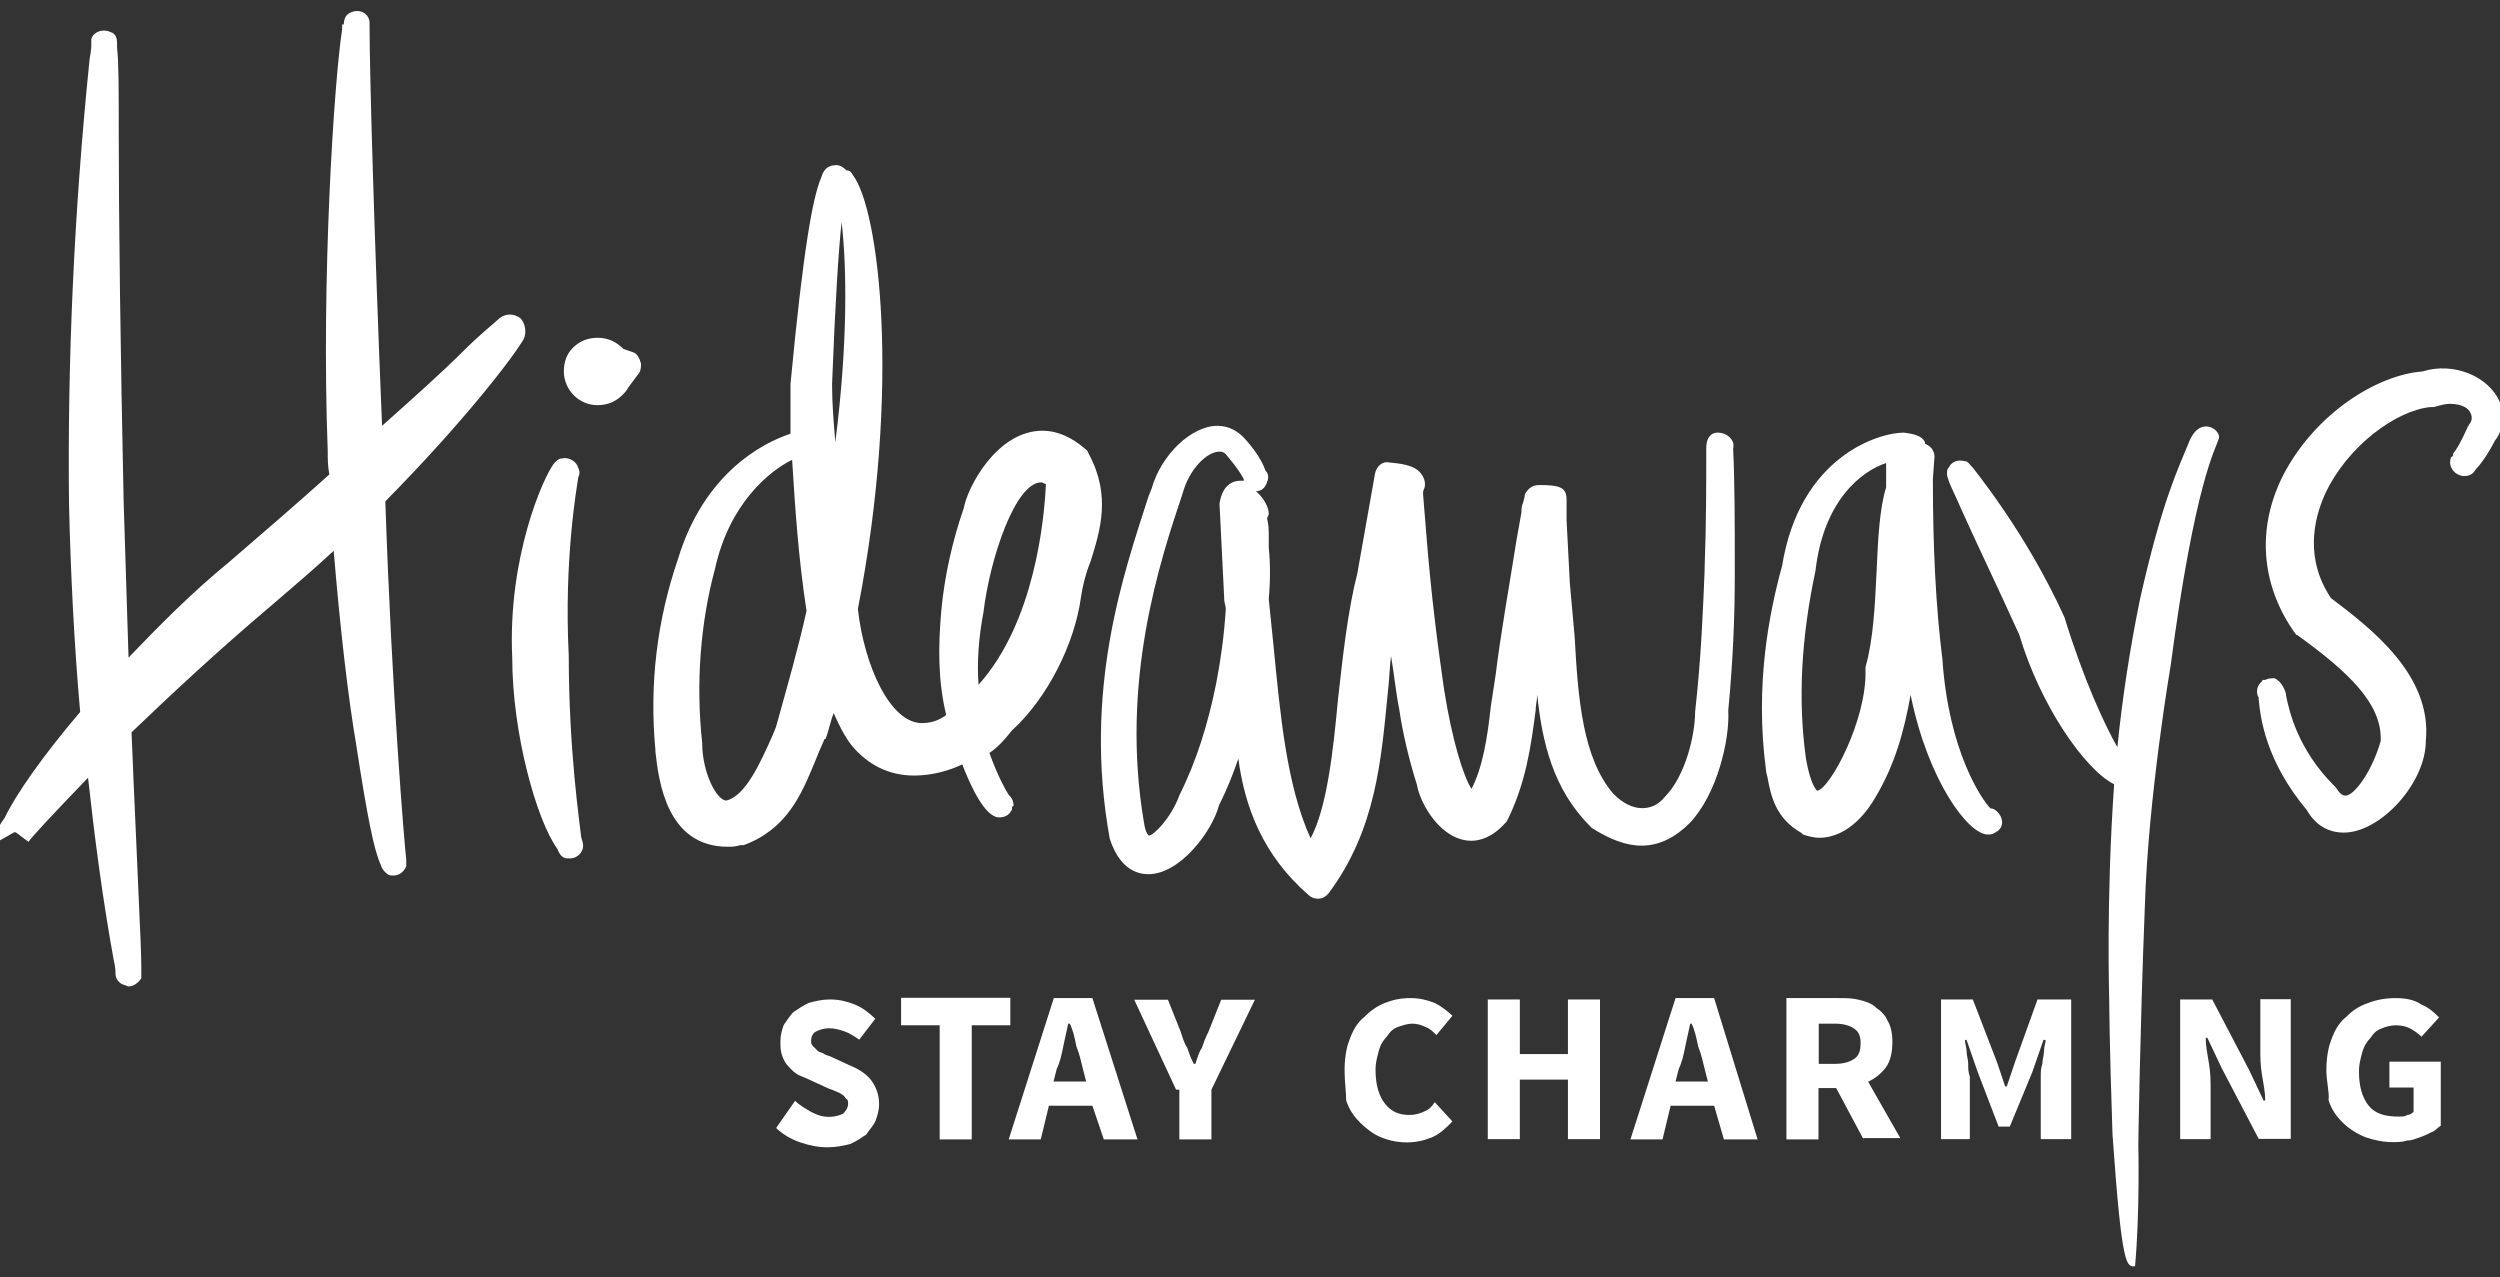 <svg version="1.1" id="Layer_1" xmlns="http://www.w3.org/2000/svg" xmlns:xlink="http://www.w3.org/1999/xlink" x="0px" y="0px" viewBox="0 0 92 47" style="enable-background:new 0 0 92 47;" xml:space="preserve">
<rect x="0" y="0" width="92" height="47" fill="#333333" stroke="none"/>
<style type="text/css">
	.st0{fill:#FFFFFF;}
</style>
<path class="st0" d="M20.93,24.13c-0.18-3.55,0.3-6.21,0.35-6.56c0.06-0.12,0.06-0.24,0-0.35c-0.06-0.24-0.35-0.41-0.59-0.35
	c-0.12,0-0.18,0.06-0.3,0.18c-0.41,0.53-1.71,3.49-1.54,7.15c0,2.78,0.89,5.97,1.66,7.04c0.12,0.3,0.24,0.35,0.41,0.35h0.06
	c0.18,0,0.35-0.12,0.41-0.24c0.12-0.18,0.06-0.35,0-0.53C21.34,30.34,20.93,27.62,20.93,24.13z M63.79,16.45c0-0.06,0-0.06,0-0.12
	c-0.06-0.24-0.3-0.41-0.59-0.41c-0.18,0-0.3,0.12-0.35,0.24c-0.06,0.12-0.06,0.3-0.06,0.35c0,1.3,0,2.78-0.06,4.38V21
	c-0.06,1.42-0.12,3.13-0.35,5.2c0,0.83-0.35,2.36-1.12,3.13c-0.24,0.3-0.53,0.41-0.83,0.41c-0.35,0-0.71-0.18-1.06-0.53
	c-1.12-1.3-1.3-3.49-1.42-5.74c-0.06-0.71-0.12-1.36-0.18-2.01l-0.12-2.31v-0.41v-0.12c0-0.06,0-0.06,0-0.12c0-0.06,0-0.06,0-0.12
	c0-0.47-0.3-0.53-1.01-0.53c-0.24,0-0.41,0.12-0.53,0.35v0.06l-0.06,0.24c-0.06,0.12-0.06,0.24-0.06,0.35l-0.18,1.01
	c-0.3,1.89-0.59,3.49-0.77,4.97c-0.06,0.41-0.12,0.77-0.18,1.18c-0.12,1.12-0.3,2.25-0.71,3.02c-0.3-0.47-0.71-1.77-1.01-3.67
	c-0.24-1.66-0.47-3.43-0.65-5.68l-0.12-1.48c0-0.06,0-0.06,0-0.12c0.06-0.12,0.12-0.3,0-0.53c-0.18-0.35-0.53-0.47-1.24-0.53
	c-0.24-0.06-0.47,0.12-0.53,0.41l-0.65,3.67c-0.35,1.36-0.53,3.02-0.71,4.61c-0.18,1.95-0.41,4.02-1.01,5.14
	c-0.89-1.95-1.12-4.61-1.36-7.04c-0.06-0.59-0.12-1.18-0.18-1.77c0.06-0.65,0.06-1.3,0-1.89c0-0.12,0-0.3,0-0.41
	c0-0.24,0-0.41-0.06-0.65c0-0.06,0.06-0.12,0.06-0.18c0-0.24-0.18-0.59-0.47-0.83c0.18,0,0.35-0.12,0.41-0.35
	c0.06-0.12,0.06-0.3-0.06-0.41c-0.06-0.18-0.24-0.59-0.71-1.12c-0.3-0.35-0.65-0.53-1.06-0.53c-0.95,0-2.07,1.06-2.42,2.31
	l-0.12,0.3c-0.89,2.78-2.42,7.09-1.42,12.59c0.35,1.06,0.95,1.3,1.42,1.3c1.18,0,2.36-1.6,2.6-2.54c0.3-0.59,0.53-1.18,0.71-1.71
	c0.24,1.77,0.89,3.55,2.6,5.03c0.06,0.06,0.18,0.12,0.3,0.12h0.06c0.12,0,0.24-0.06,0.35-0.18c1.77-2.36,1.95-4.97,2.19-7.39
	c0.06-0.47,0.06-0.89,0.12-1.36c0.12,0.71,0.18,1.36,0.3,1.95c0.12,0.83,0.35,1.83,0.65,2.78c0.12,0.71,0.89,2.07,2.01,2.07
	c0.3,0,0.77-0.12,1.24-0.65l0.06-0.06c0.71-1.42,0.89-2.78,1.06-4.08c0-0.18,0.06-0.41,0.06-0.59c0.18,1.77,0.59,3.49,1.95,4.85
	l0.06,0.06c0.65,0.41,1.24,0.65,1.83,0.65l0,0c0.65,0,1.24-0.3,1.77-0.83c1.01-1.06,1.48-3.07,1.42-4.14
	c0.18-1.89,0.24-3.55,0.24-4.91v-0.35c0-1.6,0-3.07-0.06-4.38L63.79,16.45z M45.05,22v0.06c0,0.12,0.06,0.24,0.06,0.35
	c-0.06,0.95-0.18,1.83-0.35,2.72c-0.3,1.48-0.71,2.84-1.36,4.14c-0.3,0.83-0.95,1.48-1.12,1.48c0,0-0.12-0.06-0.18-0.47
	c-0.89-5.2,0.59-9.64,1.42-12.12c0.24-0.89,0.89-1.54,1.36-1.54c0.06,0,0.18,0,0.3,0.18c0.35,0.41,0.53,0.71,0.59,0.83l0,0l0,0l0,0
	c0,0,0,0,0,0.06l0,0c-0.06,0-0.06,0-0.12,0c-0.18,0-0.65,0.06-0.77,0.83v0.06L45.05,22z M73.25,29.75c-0.3-0.3-1.54-2.07-1.77-5.5
	c-0.24-1.89-0.35-4.08-0.35-6.62l0.06-0.83c0-0.24-0.18-0.41-0.35-0.47c0,0,0,0,0-0.06c-0.12-0.24-0.41-0.3-0.77-0.35
	c-0.95,0-3.84,0.89-4.49,4.91c-0.47,1.71-1.01,4.38-0.59,7.51c0,0.12,0.06,0.24,0.06,0.3c0.12,0.65,0.3,1.48,1.24,2.01l0.06,0.06
	c0.18,0.06,0.41,0.12,0.59,0.12c1.12,0,1.83-1.06,2.07-1.48c0.71-1.18,1.06-2.42,1.3-3.78c0.65,3.19,2.13,5.14,2.84,5.14
	c0.06,0,0.18,0,0.24-0.06c0.06,0,0.06-0.06,0.12-0.06l0,0l0.06-0.06c0.18-0.18,0.12-0.47-0.06-0.65
	C73.43,29.81,73.37,29.75,73.25,29.75z M66.87,29.1c0,0-0.24-0.18-0.41-1.18c-0.3-2.13-0.18-4.43,0.35-6.92
	c0.3-2.6,1.71-3.67,2.6-3.96v0.89c-0.24,0.77-0.3,1.89-0.35,3.07c-0.06,1.24-0.12,2.54-0.41,3.55c0,0.06,0,0.12,0,0.12
	C68.7,26.5,67.34,29.04,66.87,29.1z M91.99,14.79c-0.41-0.95-1.71-1.48-2.84-1.12c-1.66,0.12-3.96,1.54-5.14,3.84
	c-0.95,1.89-0.83,3.96,0.41,5.74c0.06,0.06,0.06,0.12,0.12,0.12c1.89,1.36,3.13,2.54,3.07,3.9c-0.3,1.06-0.95,2.01-1.3,2.01
	c-0.12,0-0.24-0.12-0.35-0.3l-0.06-0.06c-1.36-1.36-1.66-2.78-1.77-3.31c0-0.12-0.06-0.24-0.12-0.35c-0.06-0.12-0.18-0.24-0.3-0.3
	c-0.12,0-0.24,0-0.35,0.06c0,0,0,0-0.06,0c0,0-0.06,0-0.06,0.06c-0.18,0.12-0.24,0.41-0.12,0.59v0.06c0.06,0.65,0.24,2.25,1.77,4.08
	c0.3,0.53,0.77,0.83,1.36,0.83c1.36,0,3.02-1.83,3.02-3.37c0.24-2.42-2.01-4.14-3.49-5.26l0,0c-0.95-1.42-0.65-2.84-0.24-3.78
	c0.83-1.83,2.66-3.13,3.9-3.25c0.06,0,0.06,0,0.12,0c0.24-0.06,0.41-0.12,0.59-0.12c0.47,0,0.71,0.18,0.77,0.35
	c0.06,0.12,0.06,0.3-0.06,0.41c0,0.06-0.06,0.06-0.06,0.12c-0.24,0.53-0.41,0.83-0.53,0.95c0,0,0,0,0,0.06c0,0,0,0.06-0.06,0.06l0,0
	l0,0c-0.12,0.24,0,0.53,0.24,0.65c0.24,0.12,0.53,0.06,0.65-0.18c0.12-0.12,0.41-0.47,0.71-1.06
	C92.11,15.85,92.17,15.32,91.99,14.79z M39.91,16.5c-0.47-0.41-1.01-0.65-1.54-0.65c-1.71,0-2.78,2.13-2.9,2.84
	c-0.41,1.18-0.71,2.48-0.83,3.78c-0.12,1.36-0.12,2.6,0.18,3.84c-0.3,0.24-0.65,0.3-0.89,0.3c-1.18,0-2.13-2.13-2.36-4.2
	c1.6-8.22,0.77-14.72-0.18-15.96c-0.06-0.12-0.12-0.18-0.24-0.18c-0.12-0.12-0.3-0.24-0.47-0.18c0,0,0,0-0.06,0
	c-0.18,0.06-0.3,0.12-0.41,0.47c-0.3,0.71-0.65,2.6-1.12,7.57c0,0.59,0,1.18,0,1.83c-1.06,0.35-3.19,1.48-4.14,4.61
	c-0.77,2.25-1.06,4.61-0.83,7.04v0.06c0.12,1.06,0.41,3.49,2.66,3.49l0,0c0.12,0,0.3,0,0.47-0.06c0.06,0,0.06,0,0.12,0
	c1.6-0.59,2.13-1.89,2.6-3.02c0.12-0.3,0.24-0.59,0.35-0.83c0,0,0-0.06,0.06-0.06c0.12-0.3,0.18-0.65,0.3-0.95
	c0.18,0.41,0.35,0.77,0.65,1.18c0.59,0.71,1.36,1.12,2.31,1.12c0.65,0,1.3-0.18,1.77-0.41c0.3,0.77,0.83,1.95,1.36,1.95l0,0
	c0.18,0,0.3-0.06,0.41-0.18c0-0.06,0.06-0.06,0.06-0.12c0-0.06,0-0.12,0.06-0.12c0-0.18-0.06-0.3-0.18-0.41
	c-0.12-0.18-0.41-0.71-0.71-1.54c0.35-0.24,0.59-0.53,0.83-0.83c1.3-1.18,2.31-3.19,2.54-4.91c0.06-0.41,0.18-0.89,0.35-1.3
	c0.35-1.12,0.77-2.42-0.06-3.96C40.02,16.56,39.97,16.56,39.91,16.5z M38.49,17.81c-0.06,1.3-0.41,5.08-2.48,7.39
	c-0.06-0.83,0-1.71,0.18-2.66c0.24-2.01,1.18-4.79,2.13-4.79C38.37,17.75,38.43,17.81,38.49,17.81z M30.74,16.27
	c-0.06-0.71-0.12-1.42-0.12-2.13c0.12-3.13,0.24-4.91,0.35-5.97C31.16,9.76,31.21,12.6,30.74,16.27z M29.68,22.48
	c-0.3,1.36-0.71,2.78-1.12,4.26l-0.12,0.3c-0.47,1.06-1.01,2.25-1.71,2.42c-0.35,0-0.89-1.01-0.89-2.13
	c-0.24-2.19-0.06-4.43,0.47-6.39c0.53-2.42,2.01-3.61,2.84-4.02C29.26,18.69,29.38,20.53,29.68,22.48z M23.29,12.96l-0.35-0.12
	c-0.24-0.24-0.53-0.41-0.95-0.41c-0.35,0-0.65,0.12-0.89,0.35s-0.35,0.53-0.35,0.89c0,0.65,0.53,1.24,1.24,1.24l0,0
	c0.35,0,0.65-0.12,0.89-0.35c0.12-0.12,0.18-0.18,0.24-0.3l0.35-0.47c0.12-0.12,0.12-0.3,0.12-0.41
	C23.53,13.19,23.47,13.02,23.29,12.96z M21.99,14.38L21.99,14.38L21.99,14.38L21.99,14.38z M19.27,12.48
	c0.12-0.24,0.06-0.59-0.12-0.77c-0.24-0.18-0.53-0.18-0.77,0c-0.18,0.18-0.65,0.53-1.36,1.24c-0.71,0.71-1.77,1.66-2.96,2.72
	C13.77,8.64,13.6,2.67,13.6,0.96V0.84c0-0.18-0.12-0.35-0.3-0.41c-0.18-0.06-0.41,0-0.53,0.12c-0.06,0.06-0.12,0.18-0.12,0.35h-0.06
	v0.12v0.06c-0.3,1.95-0.77,9.22-0.53,15.49c0,0.3,0,0.59,0.06,0.89c-1.12,1.01-2.42,2.13-3.72,3.25c-1.3,1.06-2.54,2.31-3.67,3.49
	c-0.06-1.83-0.12-3.72-0.18-5.74C4.43,12.9,4.37,7.93,4.37,4.98c0-1.77,0-2.66-0.06-3.19c0-0.35,0-0.47-0.18-0.59
	c-0.06,0-0.12-0.06-0.18-0.06c-0.24-0.06-0.53,0.06-0.59,0.3c0,0.06,0,0.12,0,0.18c0,0.06,0,0.24-0.06,0.53
	C2.72,7.81,2.48,13.31,2.54,18.57c0.06,2.48,0.18,5.03,0.41,7.63c-1.36,1.6-2.36,3.02-2.78,3.9c-0.35,0.47-0.3,0.59-0.18,0.83
	l0.53-0.3l0,0l0,0h0.06l0.47,0.35c0.06-0.12,0.89-1.01,2.19-2.36c0.24,2.19,0.53,4.43,0.95,6.74c0.06,0.24,0.06,0.41,0.06,0.47
	c0,0.18,0.12,0.35,0.3,0.41c0.06,0,0.12,0.06,0.18,0.06c0.18,0,0.35-0.12,0.47-0.3v-0.06c0-0.06,0-0.12,0-0.18
	c0-0.24,0-0.71-0.06-1.89c-0.06-1.54-0.18-3.96-0.3-6.92c1.42-1.36,3.13-2.96,5.08-4.61c0.83-0.71,1.66-1.42,2.36-2.07
	c0.24,2.9,0.53,5.38,0.83,7.15c0.41,2.66,0.65,3.84,0.89,4.38c0.06,0.18,0.12,0.24,0.18,0.3c0.12,0.12,0.18,0.12,0.3,0.12
	c0.24,0,0.41-0.18,0.47-0.35c0-0.06,0-0.18,0-0.24c-0.06-0.47-0.53-6.03-0.77-13.18C17.03,15.56,18.86,13.19,19.27,12.48z
	 M80.58,16.21c-0.41,1.01-1.01,2.19-1.83,5.85c-0.35,1.71-0.65,3.61-0.83,5.44c-0.47-0.83-1.24-2.48-1.95-4.79
	c-0.59-1.3-1.66-3.31-3.37-5.5l-0.06-0.06c-0.06-0.06-0.12-0.18-0.24-0.18c-0.24-0.06-0.47,0-0.59,0.24
	c-0.06,0.06-0.06,0.12-0.06,0.24c0,0.12,0.06,0.18,0.06,0.24c0.06,0.18,0.24,0.53,0.47,1.06c0.47,1.06,1.3,2.78,2.13,4.61
	c0.77,2.6,2.42,4.97,3.49,5.5c-0.3,4.26-0.18,7.98-0.18,7.98s0,1.36,0.12,4.91c0.35,5.03,0.53,4.85,0.83,4.85
	c0.18-2.01,0.12-4.49,0.12-4.49s0.06-4.2,0.24-8.75c0.12-4.02,0.95-8.87,0.95-8.87c0.89-6.74,1.66-7.98,1.77-8.34
	C81.77,15.85,81,15.26,80.58,16.21z M29.26,40.51c0.18,0.18,0.41,0.3,0.59,0.41c0.24,0.12,0.41,0.18,0.65,0.18
	c0.24,0,0.41-0.06,0.53-0.12c0.12-0.12,0.18-0.24,0.18-0.35c0-0.06,0-0.18-0.06-0.18c-0.06-0.06-0.06-0.12-0.18-0.18
	c-0.06-0.06-0.12-0.06-0.24-0.12c-0.12-0.06-0.18-0.06-0.3-0.12l-0.65-0.3c-0.12-0.06-0.3-0.12-0.41-0.18
	c-0.12-0.06-0.24-0.18-0.35-0.3c-0.12-0.12-0.18-0.24-0.24-0.41c-0.06-0.18-0.06-0.3-0.06-0.53s0.06-0.41,0.12-0.59
	c0.12-0.18,0.24-0.35,0.35-0.47c0.18-0.12,0.35-0.24,0.59-0.35c0.24-0.06,0.47-0.12,0.77-0.12s0.59,0.06,0.89,0.18
	c0.3,0.12,0.53,0.3,0.77,0.53l-0.59,0.77c-0.18-0.12-0.35-0.24-0.53-0.3s-0.35-0.12-0.59-0.12c-0.18,0-0.35,0.06-0.47,0.12
	c-0.12,0.06-0.18,0.18-0.18,0.35c0,0.06,0,0.12,0.06,0.18c0.06,0.06,0.12,0.12,0.18,0.18c0.06,0.06,0.18,0.06,0.24,0.12
	c0.12,0.06,0.18,0.06,0.3,0.12l0.65,0.3c0.3,0.12,0.59,0.3,0.77,0.53c0.18,0.24,0.3,0.53,0.3,0.89c0,0.24-0.06,0.41-0.12,0.59
	c-0.06,0.18-0.24,0.35-0.35,0.53c-0.18,0.12-0.35,0.24-0.59,0.35c-0.24,0.06-0.53,0.12-0.83,0.12c-0.35,0-0.65-0.06-1.01-0.18
	c-0.35-0.12-0.65-0.3-0.89-0.53L29.26,40.51z M34.58,37.73h-1.42v-1.01h4.02v1.01h-1.42v4.2h-1.18V37.73z M40.2,40.69h-1.6
	l-0.3,1.24h-1.18l1.66-5.2h1.42l1.66,5.2h-1.24L40.2,40.69z M39.97,39.8l-0.12-0.47c-0.06-0.24-0.12-0.53-0.24-0.83
	c-0.06-0.3-0.12-0.59-0.24-0.83h-0.06c-0.06,0.3-0.12,0.53-0.18,0.83c-0.06,0.3-0.12,0.59-0.24,0.83l-0.12,0.47H39.97z M43.28,40.1
	l-1.54-3.31h1.24l0.47,1.18c0.06,0.18,0.12,0.41,0.24,0.59c0.06,0.18,0.12,0.35,0.24,0.59h0.06c0.06-0.18,0.12-0.41,0.24-0.59
	c0.06-0.18,0.12-0.35,0.24-0.59l0.47-1.18h1.24l-1.6,3.31v1.83h-1.18V40.1H43.28z M49.48,39.39c0-0.41,0.06-0.83,0.18-1.12
	c0.12-0.35,0.3-0.65,0.53-0.83c0.24-0.24,0.47-0.41,0.77-0.53c0.3-0.12,0.59-0.18,0.95-0.18c0.3,0,0.59,0.06,0.89,0.18
	c0.24,0.12,0.47,0.3,0.65,0.47l-0.59,0.71c-0.12-0.12-0.24-0.24-0.41-0.3c-0.12-0.06-0.3-0.12-0.47-0.12
	c-0.18,0-0.35,0.06-0.53,0.12c-0.18,0.06-0.3,0.18-0.41,0.35c-0.12,0.12-0.24,0.3-0.3,0.53c-0.06,0.24-0.12,0.41-0.12,0.71
	c0,0.53,0.12,0.95,0.35,1.24c0.24,0.3,0.53,0.41,0.89,0.41c0.24,0,0.41-0.06,0.53-0.12c0.18-0.06,0.3-0.18,0.41-0.35l0.65,0.71
	c-0.24,0.24-0.47,0.47-0.77,0.59s-0.59,0.18-0.89,0.18c-0.35,0-0.65-0.06-0.95-0.18c-0.3-0.12-0.53-0.3-0.77-0.53
	c-0.24-0.24-0.41-0.47-0.53-0.83C49.54,40.21,49.48,39.8,49.48,39.39z M54.75,36.78h1.18v2.01h1.77v-2.01h1.18v5.14H57.7v-2.19
	h-1.77v2.19h-1.18V36.78z M63.08,40.69h-1.6l-0.3,1.24h-1.18l1.66-5.2h1.42l1.6,5.2h-1.24L63.08,40.69z M62.85,39.8l-0.12-0.47
	c-0.06-0.24-0.12-0.53-0.24-0.83c-0.06-0.3-0.12-0.59-0.24-0.83H62.2c-0.06,0.3-0.12,0.53-0.18,0.83c-0.06,0.3-0.12,0.59-0.24,0.83
	l-0.12,0.47H62.85z M68.58,41.93l-1.01-1.89h-0.65v1.89h-1.18v-5.2h1.89c0.3,0,0.53,0,0.77,0.06s0.47,0.12,0.65,0.3
	c0.18,0.12,0.35,0.3,0.41,0.47c0.12,0.18,0.18,0.47,0.18,0.77c0,0.35-0.06,0.71-0.24,0.95c-0.18,0.24-0.41,0.41-0.65,0.53l1.18,2.07
	h-1.36V41.93z M66.93,39.15h0.59c0.3,0,0.53-0.06,0.71-0.18c0.18-0.12,0.24-0.3,0.24-0.59c0-0.24-0.06-0.41-0.24-0.53
	c-0.18-0.12-0.41-0.18-0.71-0.18h-0.59V39.15z M71.36,36.78h1.24l0.89,2.31l0.3,0.89h0.06l0.3-0.89l0.83-2.31h1.24v5.14h-1.12v-1.89
	c0-0.12,0-0.3,0-0.41c0-0.18,0-0.3,0.06-0.47c0-0.18,0.06-0.3,0.06-0.47s0.06-0.3,0.06-0.41H75.2l-0.41,1.18l-0.83,2.01h-0.41
	l-0.77-2.01l-0.41-1.18h-0.06c0,0.12,0.06,0.3,0.06,0.41c0,0.18,0.06,0.3,0.06,0.47c0,0.18,0,0.3,0.06,0.47c0,0.18,0,0.3,0,0.41
	v1.89h-1.06v-5.14H71.36z M80.23,36.78h1.18l1.36,2.6l0.53,1.12h0.06c0-0.3-0.06-0.59-0.12-0.95c-0.06-0.35-0.06-0.65-0.06-0.95
	v-1.83h1.12v5.14h-1.18l-1.36-2.6l-0.53-1.12h-0.06c0,0.3,0.06,0.59,0.12,0.95c0.06,0.35,0.06,0.65,0.06,0.95v1.83h-1.12V36.78z
	 M85.61,39.39c0-0.41,0.06-0.83,0.18-1.12c0.12-0.35,0.3-0.65,0.53-0.83c0.24-0.24,0.47-0.41,0.83-0.53
	c0.3-0.12,0.65-0.18,1.01-0.18c0.35,0,0.71,0.06,0.95,0.24c0.3,0.12,0.47,0.3,0.65,0.47l-0.65,0.71c-0.12-0.12-0.3-0.24-0.41-0.3
	s-0.3-0.12-0.53-0.12c-0.18,0-0.41,0.06-0.53,0.12c-0.18,0.06-0.3,0.18-0.41,0.35c-0.12,0.12-0.24,0.3-0.3,0.53
	c-0.06,0.24-0.12,0.41-0.12,0.71c0,0.53,0.12,0.95,0.35,1.24c0.24,0.3,0.59,0.41,1.12,0.41c0.12,0,0.24,0,0.3-0.06
	c0.12,0,0.18-0.06,0.24-0.12v-0.89h-0.89v-0.95h1.89v2.36c-0.12,0.06-0.18,0.18-0.35,0.24c-0.12,0.06-0.24,0.12-0.41,0.18
	c-0.18,0.06-0.3,0.12-0.47,0.12c-0.18,0.06-0.35,0.06-0.53,0.06c-0.35,0-0.65-0.06-1.01-0.18c-0.3-0.12-0.59-0.3-0.83-0.53
	c-0.24-0.24-0.41-0.47-0.53-0.83C85.73,40.21,85.61,39.8,85.61,39.39z"></path>
</svg>
